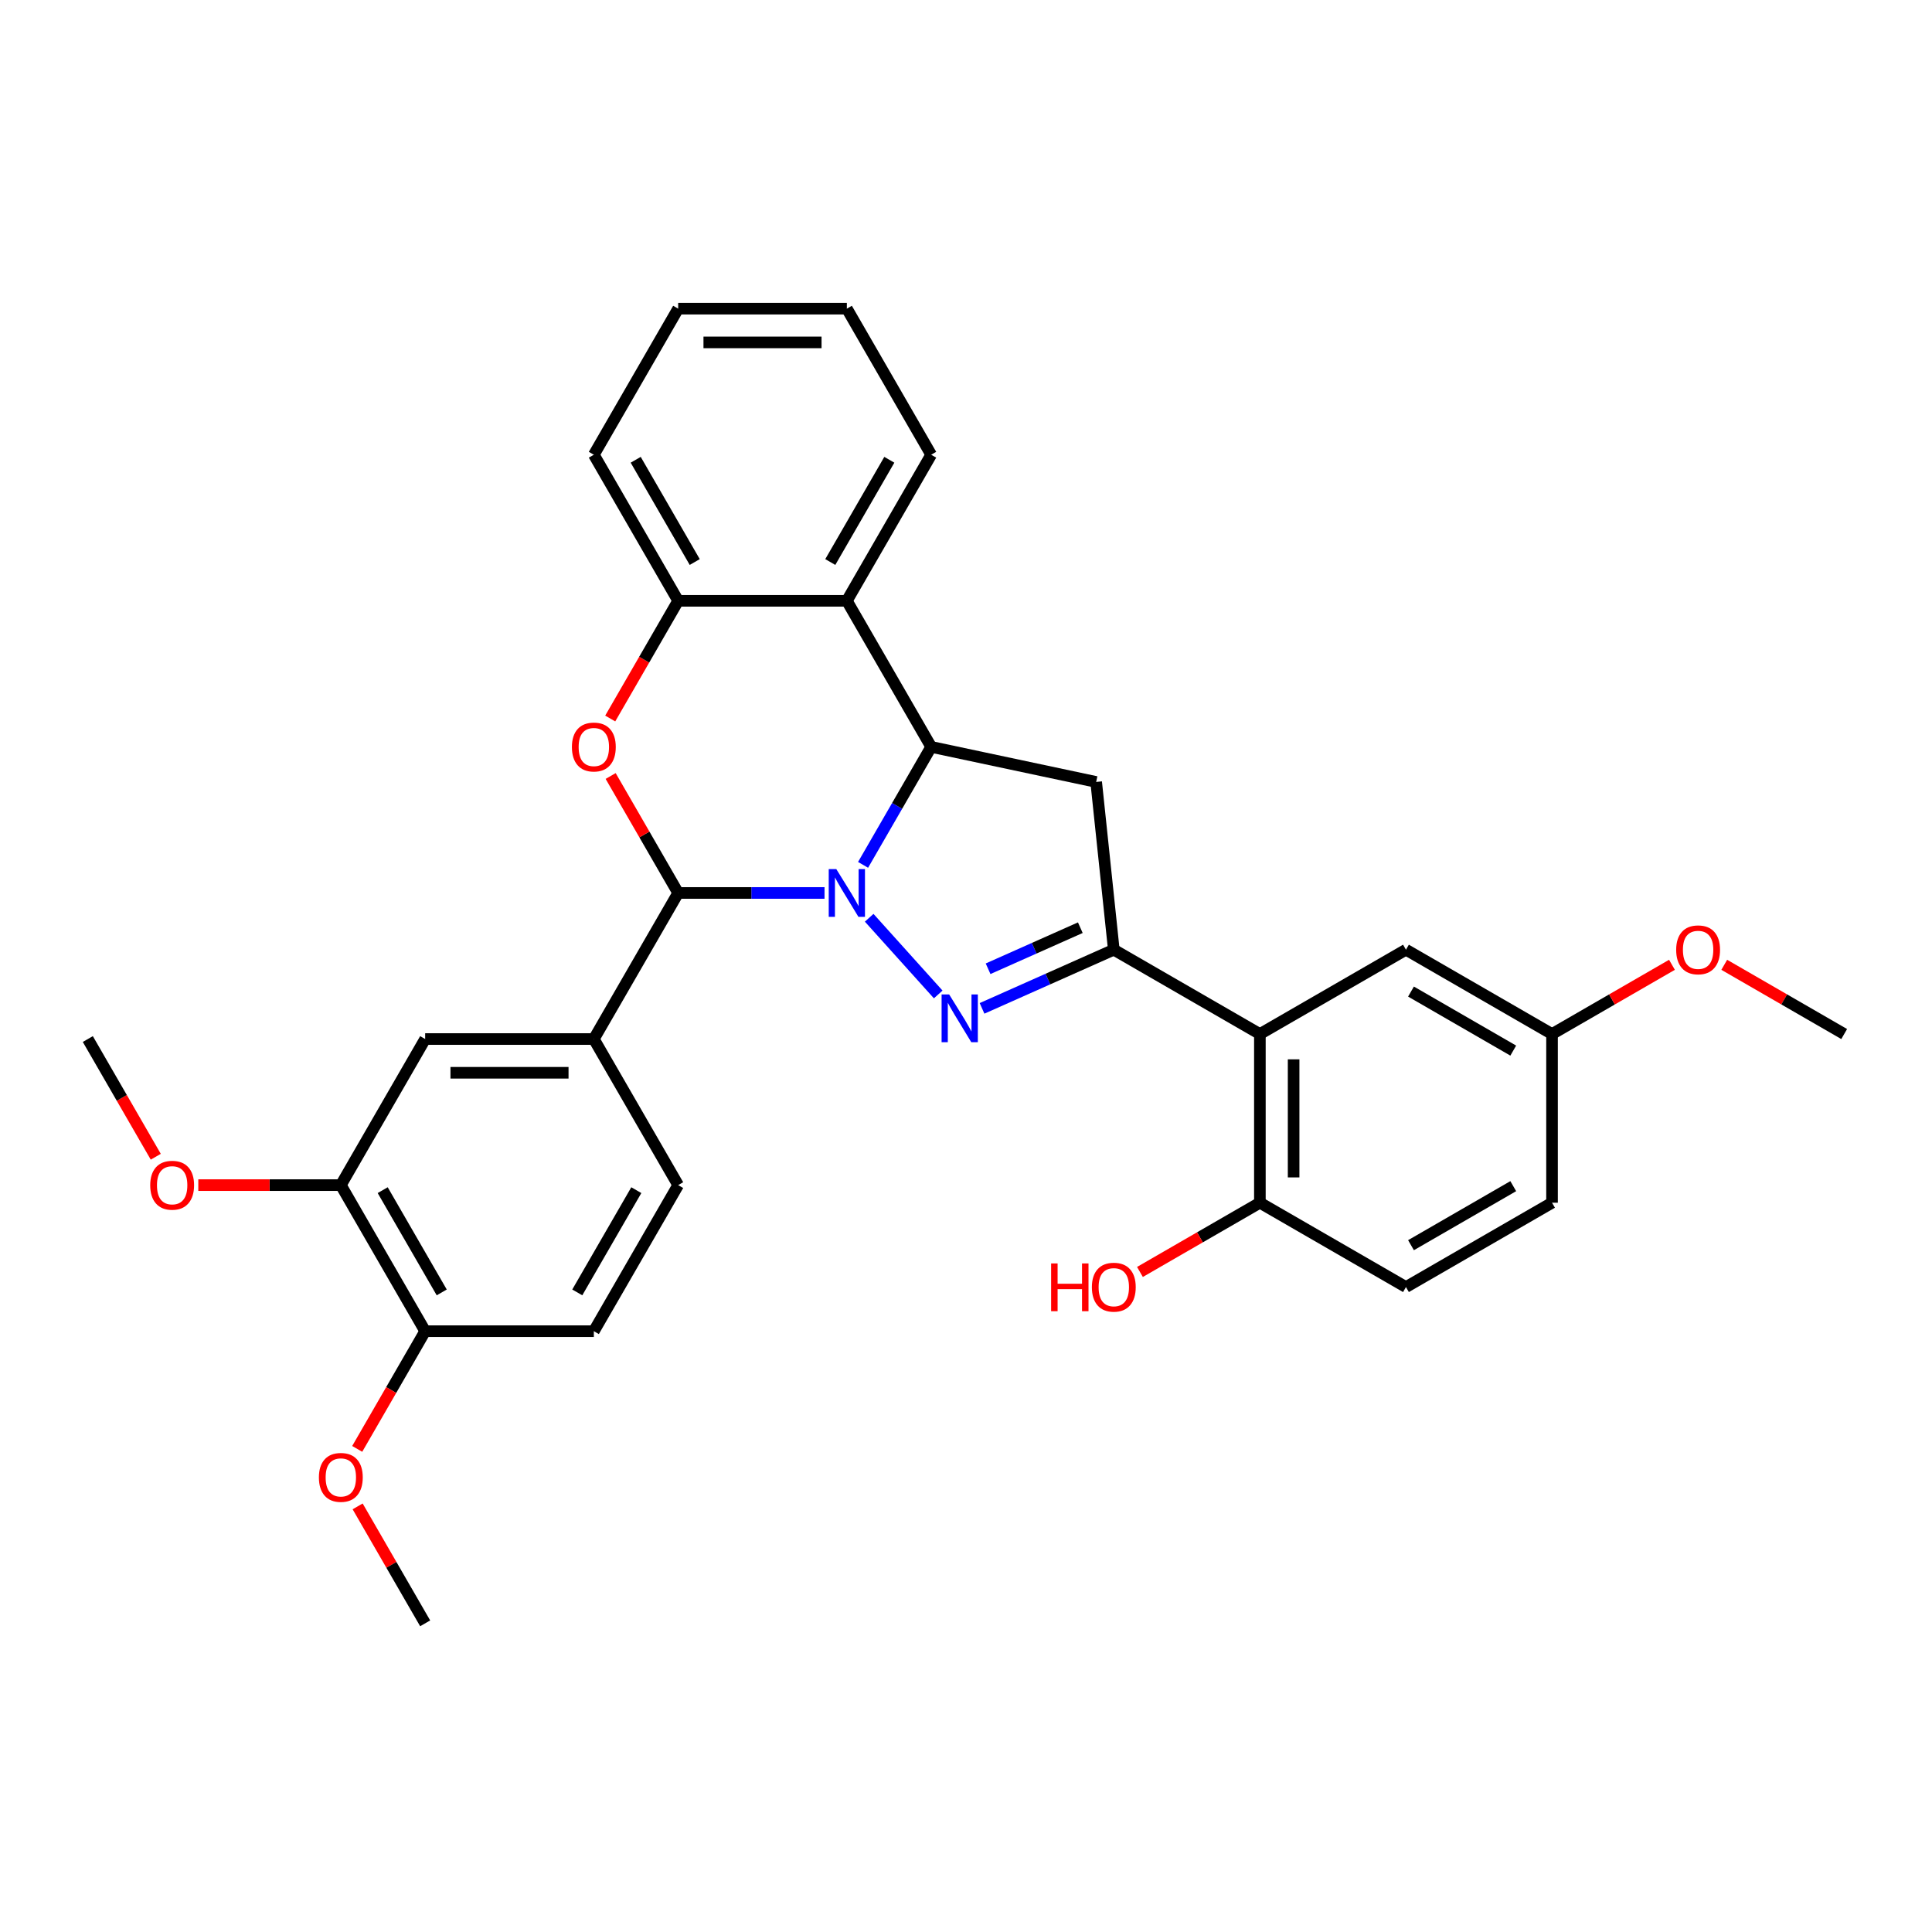 <?xml version='1.0' encoding='iso-8859-1'?>
<svg version='1.1' baseProfile='full'
              xmlns='http://www.w3.org/2000/svg'
                      xmlns:rdkit='http://www.rdkit.org/xml'
                      xmlns:xlink='http://www.w3.org/1999/xlink'
                  xml:space='preserve'
width='1000px' height='1000px' viewBox='0 0 1000 1000'>
<!-- END OF HEADER -->
<rect style='opacity:1.0;fill:#FFFFFF;stroke:none' width='1000' height='1000' x='0' y='0'> </rect>
<path class='bond-0' d='M 449.887,475.034 L 485.619,514.718' style='fill:none;fill-rule:evenodd;stroke:#0000FF;stroke-width:6px;stroke-linecap:butt;stroke-linejoin:miter;stroke-opacity:1' />
<path class='bond-1' d='M 446.725,447.651 L 464.353,417.119' style='fill:none;fill-rule:evenodd;stroke:#0000FF;stroke-width:6px;stroke-linecap:butt;stroke-linejoin:miter;stroke-opacity:1' />
<path class='bond-1' d='M 464.353,417.119 L 481.98,386.587' style='fill:none;fill-rule:evenodd;stroke:#000000;stroke-width:6px;stroke-linecap:butt;stroke-linejoin:miter;stroke-opacity:1' />
<path class='bond-2' d='M 426.768,462.196 L 388.895,462.196' style='fill:none;fill-rule:evenodd;stroke:#0000FF;stroke-width:6px;stroke-linecap:butt;stroke-linejoin:miter;stroke-opacity:1' />
<path class='bond-2' d='M 388.895,462.196 L 351.022,462.196' style='fill:none;fill-rule:evenodd;stroke:#000000;stroke-width:6px;stroke-linecap:butt;stroke-linejoin:miter;stroke-opacity:1' />
<path class='bond-3' d='M 508.305,521.93 L 542.404,506.748' style='fill:none;fill-rule:evenodd;stroke:#0000FF;stroke-width:6px;stroke-linecap:butt;stroke-linejoin:miter;stroke-opacity:1' />
<path class='bond-3' d='M 542.404,506.748 L 576.503,491.566' style='fill:none;fill-rule:evenodd;stroke:#000000;stroke-width:6px;stroke-linecap:butt;stroke-linejoin:miter;stroke-opacity:1' />
<path class='bond-3' d='M 511.433,501.424 L 535.302,490.796' style='fill:none;fill-rule:evenodd;stroke:#0000FF;stroke-width:6px;stroke-linecap:butt;stroke-linejoin:miter;stroke-opacity:1' />
<path class='bond-3' d='M 535.302,490.796 L 559.172,480.169' style='fill:none;fill-rule:evenodd;stroke:#000000;stroke-width:6px;stroke-linecap:butt;stroke-linejoin:miter;stroke-opacity:1' />
<path class='bond-5' d='M 481.98,386.587 L 567.377,404.739' style='fill:none;fill-rule:evenodd;stroke:#000000;stroke-width:6px;stroke-linecap:butt;stroke-linejoin:miter;stroke-opacity:1' />
<path class='bond-6' d='M 481.98,386.587 L 438.328,310.979' style='fill:none;fill-rule:evenodd;stroke:#000000;stroke-width:6px;stroke-linecap:butt;stroke-linejoin:miter;stroke-opacity:1' />
<path class='bond-4' d='M 351.022,462.196 L 333.546,431.926' style='fill:none;fill-rule:evenodd;stroke:#000000;stroke-width:6px;stroke-linecap:butt;stroke-linejoin:miter;stroke-opacity:1' />
<path class='bond-4' d='M 333.546,431.926 L 316.07,401.656' style='fill:none;fill-rule:evenodd;stroke:#FF0000;stroke-width:6px;stroke-linecap:butt;stroke-linejoin:miter;stroke-opacity:1' />
<path class='bond-9' d='M 351.022,462.196 L 307.37,537.804' style='fill:none;fill-rule:evenodd;stroke:#000000;stroke-width:6px;stroke-linecap:butt;stroke-linejoin:miter;stroke-opacity:1' />
<path class='bond-7' d='M 576.503,491.566 L 652.112,535.218' style='fill:none;fill-rule:evenodd;stroke:#000000;stroke-width:6px;stroke-linecap:butt;stroke-linejoin:miter;stroke-opacity:1' />
<path class='bond-31' d='M 576.503,491.566 L 567.377,404.739' style='fill:none;fill-rule:evenodd;stroke:#000000;stroke-width:6px;stroke-linecap:butt;stroke-linejoin:miter;stroke-opacity:1' />
<path class='bond-8' d='M 315.848,371.903 L 333.435,341.441' style='fill:none;fill-rule:evenodd;stroke:#FF0000;stroke-width:6px;stroke-linecap:butt;stroke-linejoin:miter;stroke-opacity:1' />
<path class='bond-8' d='M 333.435,341.441 L 351.022,310.979' style='fill:none;fill-rule:evenodd;stroke:#000000;stroke-width:6px;stroke-linecap:butt;stroke-linejoin:miter;stroke-opacity:1' />
<path class='bond-22' d='M 438.328,310.979 L 481.98,235.37' style='fill:none;fill-rule:evenodd;stroke:#000000;stroke-width:6px;stroke-linecap:butt;stroke-linejoin:miter;stroke-opacity:1' />
<path class='bond-22' d='M 429.754,290.907 L 460.311,237.981' style='fill:none;fill-rule:evenodd;stroke:#000000;stroke-width:6px;stroke-linecap:butt;stroke-linejoin:miter;stroke-opacity:1' />
<path class='bond-32' d='M 438.328,310.979 L 351.022,310.979' style='fill:none;fill-rule:evenodd;stroke:#000000;stroke-width:6px;stroke-linecap:butt;stroke-linejoin:miter;stroke-opacity:1' />
<path class='bond-12' d='M 652.112,535.218 L 652.112,622.524' style='fill:none;fill-rule:evenodd;stroke:#000000;stroke-width:6px;stroke-linecap:butt;stroke-linejoin:miter;stroke-opacity:1' />
<path class='bond-12' d='M 669.573,548.314 L 669.573,609.428' style='fill:none;fill-rule:evenodd;stroke:#000000;stroke-width:6px;stroke-linecap:butt;stroke-linejoin:miter;stroke-opacity:1' />
<path class='bond-13' d='M 652.112,535.218 L 727.72,491.566' style='fill:none;fill-rule:evenodd;stroke:#000000;stroke-width:6px;stroke-linecap:butt;stroke-linejoin:miter;stroke-opacity:1' />
<path class='bond-25' d='M 351.022,310.979 L 307.37,235.37' style='fill:none;fill-rule:evenodd;stroke:#000000;stroke-width:6px;stroke-linecap:butt;stroke-linejoin:miter;stroke-opacity:1' />
<path class='bond-25' d='M 359.596,290.907 L 329.039,237.981' style='fill:none;fill-rule:evenodd;stroke:#000000;stroke-width:6px;stroke-linecap:butt;stroke-linejoin:miter;stroke-opacity:1' />
<path class='bond-10' d='M 307.37,537.804 L 220.065,537.804' style='fill:none;fill-rule:evenodd;stroke:#000000;stroke-width:6px;stroke-linecap:butt;stroke-linejoin:miter;stroke-opacity:1' />
<path class='bond-10' d='M 294.274,555.265 L 233.161,555.265' style='fill:none;fill-rule:evenodd;stroke:#000000;stroke-width:6px;stroke-linecap:butt;stroke-linejoin:miter;stroke-opacity:1' />
<path class='bond-15' d='M 307.37,537.804 L 351.022,613.413' style='fill:none;fill-rule:evenodd;stroke:#000000;stroke-width:6px;stroke-linecap:butt;stroke-linejoin:miter;stroke-opacity:1' />
<path class='bond-11' d='M 220.065,537.804 L 176.412,613.413' style='fill:none;fill-rule:evenodd;stroke:#000000;stroke-width:6px;stroke-linecap:butt;stroke-linejoin:miter;stroke-opacity:1' />
<path class='bond-20' d='M 176.412,613.413 L 139.526,613.413' style='fill:none;fill-rule:evenodd;stroke:#000000;stroke-width:6px;stroke-linecap:butt;stroke-linejoin:miter;stroke-opacity:1' />
<path class='bond-20' d='M 139.526,613.413 L 102.639,613.413' style='fill:none;fill-rule:evenodd;stroke:#FF0000;stroke-width:6px;stroke-linecap:butt;stroke-linejoin:miter;stroke-opacity:1' />
<path class='bond-33' d='M 176.412,613.413 L 220.065,689.021' style='fill:none;fill-rule:evenodd;stroke:#000000;stroke-width:6px;stroke-linecap:butt;stroke-linejoin:miter;stroke-opacity:1' />
<path class='bond-33' d='M 198.082,616.023 L 228.639,668.949' style='fill:none;fill-rule:evenodd;stroke:#000000;stroke-width:6px;stroke-linecap:butt;stroke-linejoin:miter;stroke-opacity:1' />
<path class='bond-17' d='M 652.112,622.524 L 727.72,666.176' style='fill:none;fill-rule:evenodd;stroke:#000000;stroke-width:6px;stroke-linecap:butt;stroke-linejoin:miter;stroke-opacity:1' />
<path class='bond-21' d='M 652.112,622.524 L 621.074,640.443' style='fill:none;fill-rule:evenodd;stroke:#000000;stroke-width:6px;stroke-linecap:butt;stroke-linejoin:miter;stroke-opacity:1' />
<path class='bond-21' d='M 621.074,640.443 L 590.036,658.363' style='fill:none;fill-rule:evenodd;stroke:#FF0000;stroke-width:6px;stroke-linecap:butt;stroke-linejoin:miter;stroke-opacity:1' />
<path class='bond-18' d='M 727.72,491.566 L 803.329,535.218' style='fill:none;fill-rule:evenodd;stroke:#000000;stroke-width:6px;stroke-linecap:butt;stroke-linejoin:miter;stroke-opacity:1' />
<path class='bond-18' d='M 730.331,513.236 L 783.257,543.792' style='fill:none;fill-rule:evenodd;stroke:#000000;stroke-width:6px;stroke-linecap:butt;stroke-linejoin:miter;stroke-opacity:1' />
<path class='bond-14' d='M 220.065,689.021 L 307.37,689.021' style='fill:none;fill-rule:evenodd;stroke:#000000;stroke-width:6px;stroke-linecap:butt;stroke-linejoin:miter;stroke-opacity:1' />
<path class='bond-23' d='M 220.065,689.021 L 202.478,719.483' style='fill:none;fill-rule:evenodd;stroke:#000000;stroke-width:6px;stroke-linecap:butt;stroke-linejoin:miter;stroke-opacity:1' />
<path class='bond-23' d='M 202.478,719.483 L 184.89,749.945' style='fill:none;fill-rule:evenodd;stroke:#FF0000;stroke-width:6px;stroke-linecap:butt;stroke-linejoin:miter;stroke-opacity:1' />
<path class='bond-16' d='M 351.022,613.413 L 307.37,689.021' style='fill:none;fill-rule:evenodd;stroke:#000000;stroke-width:6px;stroke-linecap:butt;stroke-linejoin:miter;stroke-opacity:1' />
<path class='bond-16' d='M 329.353,616.023 L 298.796,668.949' style='fill:none;fill-rule:evenodd;stroke:#000000;stroke-width:6px;stroke-linecap:butt;stroke-linejoin:miter;stroke-opacity:1' />
<path class='bond-35' d='M 727.72,666.176 L 803.329,622.524' style='fill:none;fill-rule:evenodd;stroke:#000000;stroke-width:6px;stroke-linecap:butt;stroke-linejoin:miter;stroke-opacity:1' />
<path class='bond-35' d='M 730.331,644.507 L 783.257,613.95' style='fill:none;fill-rule:evenodd;stroke:#000000;stroke-width:6px;stroke-linecap:butt;stroke-linejoin:miter;stroke-opacity:1' />
<path class='bond-19' d='M 803.329,535.218 L 803.329,622.524' style='fill:none;fill-rule:evenodd;stroke:#000000;stroke-width:6px;stroke-linecap:butt;stroke-linejoin:miter;stroke-opacity:1' />
<path class='bond-24' d='M 803.329,535.218 L 834.367,517.299' style='fill:none;fill-rule:evenodd;stroke:#000000;stroke-width:6px;stroke-linecap:butt;stroke-linejoin:miter;stroke-opacity:1' />
<path class='bond-24' d='M 834.367,517.299 L 865.405,499.379' style='fill:none;fill-rule:evenodd;stroke:#FF0000;stroke-width:6px;stroke-linecap:butt;stroke-linejoin:miter;stroke-opacity:1' />
<path class='bond-26' d='M 80.629,598.728 L 63.042,568.266' style='fill:none;fill-rule:evenodd;stroke:#FF0000;stroke-width:6px;stroke-linecap:butt;stroke-linejoin:miter;stroke-opacity:1' />
<path class='bond-26' d='M 63.042,568.266 L 45.455,537.804' style='fill:none;fill-rule:evenodd;stroke:#000000;stroke-width:6px;stroke-linecap:butt;stroke-linejoin:miter;stroke-opacity:1' />
<path class='bond-29' d='M 481.98,235.37 L 438.328,159.762' style='fill:none;fill-rule:evenodd;stroke:#000000;stroke-width:6px;stroke-linecap:butt;stroke-linejoin:miter;stroke-opacity:1' />
<path class='bond-27' d='M 185.112,779.698 L 202.588,809.968' style='fill:none;fill-rule:evenodd;stroke:#FF0000;stroke-width:6px;stroke-linecap:butt;stroke-linejoin:miter;stroke-opacity:1' />
<path class='bond-27' d='M 202.588,809.968 L 220.065,840.238' style='fill:none;fill-rule:evenodd;stroke:#000000;stroke-width:6px;stroke-linecap:butt;stroke-linejoin:miter;stroke-opacity:1' />
<path class='bond-28' d='M 892.469,499.379 L 923.507,517.299' style='fill:none;fill-rule:evenodd;stroke:#FF0000;stroke-width:6px;stroke-linecap:butt;stroke-linejoin:miter;stroke-opacity:1' />
<path class='bond-28' d='M 923.507,517.299 L 954.545,535.218' style='fill:none;fill-rule:evenodd;stroke:#000000;stroke-width:6px;stroke-linecap:butt;stroke-linejoin:miter;stroke-opacity:1' />
<path class='bond-30' d='M 307.37,235.37 L 351.022,159.762' style='fill:none;fill-rule:evenodd;stroke:#000000;stroke-width:6px;stroke-linecap:butt;stroke-linejoin:miter;stroke-opacity:1' />
<path class='bond-34' d='M 438.328,159.762 L 351.022,159.762' style='fill:none;fill-rule:evenodd;stroke:#000000;stroke-width:6px;stroke-linecap:butt;stroke-linejoin:miter;stroke-opacity:1' />
<path class='bond-34' d='M 425.232,177.223 L 364.118,177.223' style='fill:none;fill-rule:evenodd;stroke:#000000;stroke-width:6px;stroke-linecap:butt;stroke-linejoin:miter;stroke-opacity:1' />
<path  class='atom-0' d='M 432.862 449.833
L 440.964 462.929
Q 441.767 464.221, 443.059 466.561
Q 444.352 468.901, 444.421 469.04
L 444.421 449.833
L 447.704 449.833
L 447.704 474.558
L 444.317 474.558
L 435.621 460.24
Q 434.608 458.564, 433.526 456.643
Q 432.478 454.722, 432.164 454.129
L 432.164 474.558
L 428.951 474.558
L 428.951 449.833
L 432.862 449.833
' fill='#0000FF'/>
<path  class='atom-1' d='M 491.281 514.714
L 499.383 527.809
Q 500.186 529.102, 501.478 531.441
Q 502.77 533.781, 502.84 533.921
L 502.84 514.714
L 506.123 514.714
L 506.123 539.439
L 502.735 539.439
L 494.04 525.12
Q 493.027 523.444, 491.944 521.524
Q 490.897 519.603, 490.582 519.009
L 490.582 539.439
L 487.369 539.439
L 487.369 514.714
L 491.281 514.714
' fill='#0000FF'/>
<path  class='atom-5' d='M 296.02 386.657
Q 296.02 380.72, 298.954 377.403
Q 301.887 374.085, 307.37 374.085
Q 312.853 374.085, 315.786 377.403
Q 318.72 380.72, 318.72 386.657
Q 318.72 392.664, 315.751 396.086
Q 312.783 399.474, 307.37 399.474
Q 301.922 399.474, 298.954 396.086
Q 296.02 392.699, 296.02 386.657
M 307.37 396.68
Q 311.141 396.68, 313.167 394.165
Q 315.227 391.616, 315.227 386.657
Q 315.227 381.803, 313.167 379.358
Q 311.141 376.879, 307.37 376.879
Q 303.598 376.879, 301.538 379.324
Q 299.512 381.768, 299.512 386.657
Q 299.512 391.651, 301.538 394.165
Q 303.598 396.68, 307.37 396.68
' fill='#FF0000'/>
<path  class='atom-21' d='M 77.757 613.483
Q 77.757 607.546, 80.691 604.228
Q 83.624 600.911, 89.107 600.911
Q 94.59 600.911, 97.523 604.228
Q 100.457 607.546, 100.457 613.483
Q 100.457 619.489, 97.488 622.911
Q 94.52 626.299, 89.107 626.299
Q 83.659 626.299, 80.691 622.911
Q 77.757 619.524, 77.757 613.483
M 89.107 623.505
Q 92.879 623.505, 94.904 620.991
Q 96.965 618.441, 96.965 613.483
Q 96.965 608.628, 94.904 606.184
Q 92.879 603.704, 89.107 603.704
Q 85.335 603.704, 83.275 606.149
Q 81.25 608.593, 81.25 613.483
Q 81.25 618.476, 83.275 620.991
Q 85.335 623.505, 89.107 623.505
' fill='#FF0000'/>
<path  class='atom-22' d='M 544.061 653.953
L 547.413 653.953
L 547.413 664.465
L 560.055 664.465
L 560.055 653.953
L 563.407 653.953
L 563.407 678.678
L 560.055 678.678
L 560.055 667.259
L 547.413 667.259
L 547.413 678.678
L 544.061 678.678
L 544.061 653.953
' fill='#FF0000'/>
<path  class='atom-22' d='M 565.154 666.246
Q 565.154 660.309, 568.087 656.992
Q 571.02 653.674, 576.503 653.674
Q 581.986 653.674, 584.919 656.992
Q 587.853 660.309, 587.853 666.246
Q 587.853 672.253, 584.885 675.675
Q 581.916 679.062, 576.503 679.062
Q 571.055 679.062, 568.087 675.675
Q 565.154 672.288, 565.154 666.246
M 576.503 676.269
Q 580.275 676.269, 582.3 673.754
Q 584.361 671.205, 584.361 666.246
Q 584.361 661.392, 582.3 658.947
Q 580.275 656.468, 576.503 656.468
Q 572.732 656.468, 570.671 658.912
Q 568.646 661.357, 568.646 666.246
Q 568.646 671.24, 570.671 673.754
Q 572.732 676.269, 576.503 676.269
' fill='#FF0000'/>
<path  class='atom-24' d='M 165.063 764.699
Q 165.063 758.763, 167.996 755.445
Q 170.929 752.127, 176.412 752.127
Q 181.895 752.127, 184.828 755.445
Q 187.762 758.763, 187.762 764.699
Q 187.762 770.706, 184.793 774.128
Q 181.825 777.516, 176.412 777.516
Q 170.964 777.516, 167.996 774.128
Q 165.063 770.741, 165.063 764.699
M 176.412 774.722
Q 180.184 774.722, 182.209 772.208
Q 184.27 769.658, 184.27 764.699
Q 184.27 759.845, 182.209 757.401
Q 180.184 754.921, 176.412 754.921
Q 172.641 754.921, 170.58 757.366
Q 168.555 759.81, 168.555 764.699
Q 168.555 769.693, 170.58 772.208
Q 172.641 774.722, 176.412 774.722
' fill='#FF0000'/>
<path  class='atom-25' d='M 867.587 491.636
Q 867.587 485.699, 870.521 482.381
Q 873.454 479.064, 878.937 479.064
Q 884.42 479.064, 887.353 482.381
Q 890.287 485.699, 890.287 491.636
Q 890.287 497.642, 887.318 501.065
Q 884.35 504.452, 878.937 504.452
Q 873.489 504.452, 870.521 501.065
Q 867.587 497.677, 867.587 491.636
M 878.937 501.658
Q 882.709 501.658, 884.734 499.144
Q 886.794 496.595, 886.794 491.636
Q 886.794 486.782, 884.734 484.337
Q 882.709 481.858, 878.937 481.858
Q 875.165 481.858, 873.105 484.302
Q 871.08 486.747, 871.08 491.636
Q 871.08 496.63, 873.105 499.144
Q 875.165 501.658, 878.937 501.658
' fill='#FF0000'/>
</svg>
